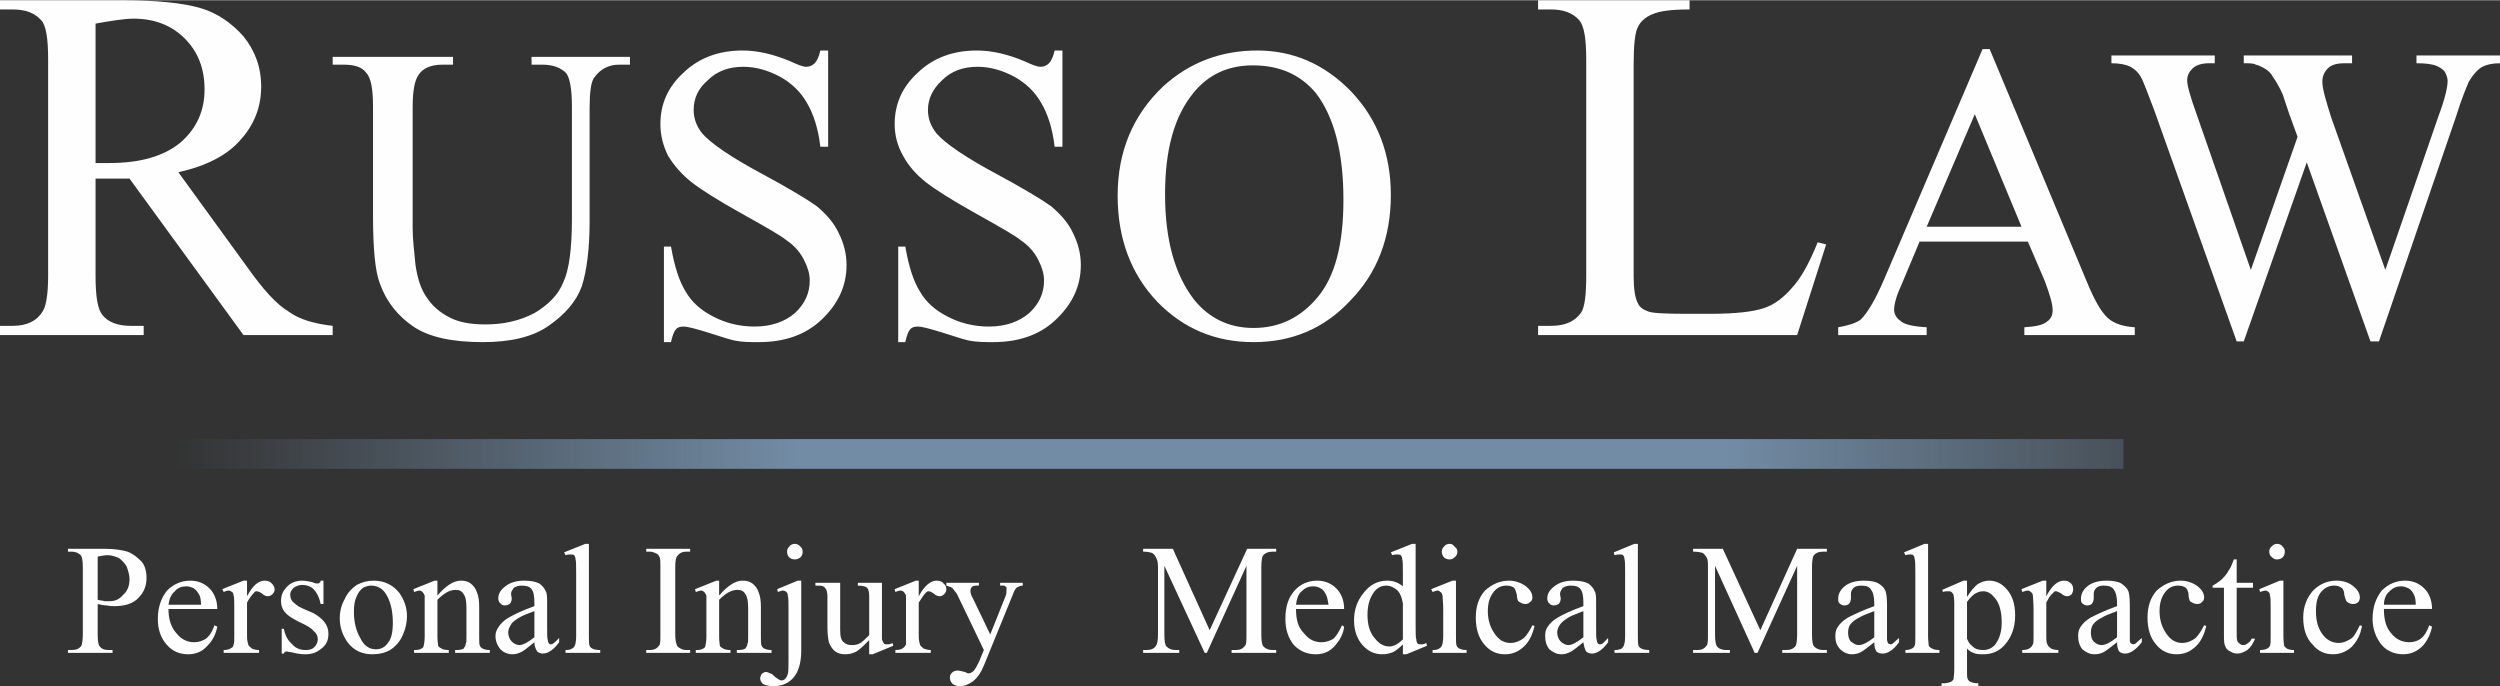<?xml version="1.0" encoding="UTF-8"?>
<!DOCTYPE svg PUBLIC "-//W3C//DTD SVG 1.1//EN" "http://www.w3.org/Graphics/SVG/1.1/DTD/svg11.dtd">
<!-- Creator: CorelDRAW X7 -->
<svg xmlns="http://www.w3.org/2000/svg" xml:space="preserve" width="3.544in" height="0.973in" version="1.1" style="shape-rendering:geometricPrecision; text-rendering:geometricPrecision; image-rendering:optimizeQuality; fill-rule:evenodd; clip-rule:evenodd"
viewBox="0 0 3532 969"
 xmlns:xlink="http://www.w3.org/1999/xlink">
 <rect x="0" y="0" width="3532" height="969" fill="#333333" stroke="none"/>
 <defs>
  <style type="text/css">
   <![CDATA[
    .fil1 {fill:#728CA5}
    .fil0 {fill:#FEFEFE;fill-rule:nonzero}
   ]]>
  </style>
   <mask id="id0">
  <linearGradient id="id1" gradientUnits="userSpaceOnUse" x1="250.599" y1="640.88" x2="3281.09" y2="640.88">
   <stop offset="0" style="stop-opacity:0; stop-color:white"/>
   <stop offset="0.29" style="stop-opacity:1; stop-color:white"/>
   <stop offset="0.722" style="stop-opacity:1; stop-color:white"/>
   <stop offset="1" style="stop-opacity:0; stop-color:white"/>
  </linearGradient>
    <rect style="fill:url(#id1)" x="247" y="617" width="3037.41" height="48.663"/>
   </mask>
 </defs>
 <g id="Layer_x0020_1">
  <g id="_664818320">
   <path class="fil0" d="M470 473l-126 0 -161 -221c-11,0 -21,0 -28,0 -3,0 -6,0 -10,0 -3,0 -7,0 -10,0l0 137c0,30 3,48 10,56 8,10 22,15 39,15l19 0 0 13 -203 0 0 -13 18 0c20,0 34,-7 42,-20 5,-7 8,-24 8,-51l0 -306c0,-29 -3,-48 -10,-55 -9,-10 -22,-15 -40,-15l-18 0 0 -13 172 0c50,0 87,4 111,11 24,7 44,21 61,40 16,20 25,43 25,71 0,29 -10,54 -29,75 -19,22 -48,37 -88,46l98 135c22,31 41,52 58,62 15,11 36,17 62,20l0 13zm-335 -243c4,0 8,0 11,0 3,0 6,0 8,0 45,0 78,-10 101,-29 23,-20 34,-45 34,-75 0,-29 -9,-53 -28,-72 -18,-18 -42,-28 -72,-28 -13,0 -32,3 -54,7l0 197z"/>
   <path class="fil0" d="M751 91l0 -11 139 0 0 11 -15 0c-15,0 -27,6 -36,19 -4,6 -6,20 -6,42l0 160c0,39 -4,70 -11,92 -8,22 -24,40 -47,56 -23,16 -54,23 -93,23 -43,0 -76,-7 -98,-22 -22,-15 -38,-35 -47,-60 -7,-17 -10,-50 -10,-97l0 -154c0,-25 -3,-41 -10,-48 -6,-8 -17,-11 -32,-11l-15 0 0 -11 170 0 0 11 -15 0c-16,0 -28,5 -34,15 -5,7 -8,22 -8,44l0 171c0,16 2,33 4,53 3,20 8,35 16,46 7,11 18,21 32,28 13,7 30,10 51,10 25,0 48,-5 69,-16 20,-12 34,-26 41,-44 8,-17 12,-47 12,-89l0 -159c0,-25 -3,-40 -8,-47 -8,-8 -19,-12 -34,-12l-15 0zm419 -20l0 136 -11 0c-3,-26 -10,-47 -19,-62 -9,-16 -22,-28 -38,-37 -17,-9 -34,-14 -52,-14 -20,0 -37,6 -50,19 -14,12 -20,26 -20,42 0,12 4,23 12,33 12,14 41,34 86,58 37,20 62,35 76,45 13,11 24,23 31,38 7,14 11,29 11,45 0,30 -12,55 -35,77 -23,22 -53,32 -89,32 -12,0 -23,0 -33,-2 -6,-1 -18,-5 -37,-11 -19,-6 -31,-9 -36,-9 -5,0 -9,1 -11,4 -3,3 -5,9 -7,18l-10 0 0 -135 10 0c5,29 12,50 21,64 8,14 21,26 39,35 17,9 37,14 58,14 24,0 43,-7 57,-19 14,-13 21,-28 21,-46 0,-10 -3,-19 -8,-29 -5,-10 -13,-20 -25,-28 -7,-6 -28,-18 -62,-37 -34,-19 -58,-34 -72,-45 -14,-11 -25,-24 -33,-37 -7,-14 -11,-29 -11,-45 0,-29 11,-53 33,-73 22,-21 50,-31 83,-31 21,0 43,5 67,15 11,5 18,8 23,8 5,0 9,-2 12,-5 3,-3 6,-9 8,-18l11 0zm331 0l0 136 -11 0c-3,-26 -10,-47 -19,-62 -9,-16 -22,-28 -38,-37 -17,-9 -34,-14 -52,-14 -20,0 -37,6 -50,19 -13,12 -20,26 -20,42 0,12 4,23 12,33 12,14 41,34 86,58 37,20 62,35 76,45 13,11 24,23 31,38 7,14 11,29 11,45 0,30 -12,55 -35,77 -23,22 -53,32 -89,32 -12,0 -22,0 -33,-2 -6,-1 -18,-5 -37,-11 -19,-6 -31,-9 -36,-9 -5,0 -9,1 -11,4 -3,3 -5,9 -7,18l-10 0 0 -135 10 0c5,29 12,50 21,64 8,14 21,26 39,35 17,9 37,14 58,14 24,0 43,-7 57,-19 14,-13 21,-28 21,-46 0,-10 -3,-19 -8,-29 -5,-10 -13,-20 -25,-28 -7,-6 -28,-18 -62,-37 -34,-19 -58,-34 -72,-45 -14,-11 -25,-24 -32,-37 -8,-14 -12,-29 -12,-45 0,-29 11,-53 33,-73 22,-21 50,-31 83,-31 21,0 43,5 67,15 11,5 18,8 23,8 5,0 9,-2 12,-5 3,-3 6,-9 8,-18l11 0zm275 0c51,0 95,19 133,58 37,39 56,88 56,146 0,60 -19,110 -57,149 -37,40 -83,59 -137,59 -54,0 -99,-19 -136,-57 -37,-39 -56,-89 -56,-150 0,-63 22,-114 64,-154 37,-34 82,-51 133,-51zm-6 21c-35,0 -63,13 -84,39 -27,33 -40,80 -40,143 0,65 14,114 41,149 21,26 49,40 84,40 37,0 67,-15 91,-44 24,-29 36,-74 36,-137 0,-67 -13,-117 -39,-151 -22,-26 -51,-39 -89,-39z"/>
   <path class="fil0" d="M2568 342l12 3 -41 128 -366 0 0 -13 18 0c20,0 34,-6 43,-19 5,-8 7,-25 7,-52l0 -306c0,-29 -3,-47 -10,-55 -9,-10 -22,-15 -40,-15l-18 0 0 -13 214 0 0 13c-25,0 -42,2 -53,7 -10,4 -17,11 -20,18 -4,7 -6,25 -6,53l0 298c0,19 2,32 6,39 2,5 7,9 13,11 5,3 24,4 54,4l35 0c36,0 61,-3 76,-8 15,-5 28,-15 40,-29 12,-13 24,-34 36,-64z"/>
   <path class="fil0" d="M2865 341l-153 0 -26 62c-7,15 -10,27 -10,34 0,6 3,12 9,16 5,5 18,8 37,9l0 11 -125 0 0 -11c17,-3 27,-7 32,-11 10,-10 21,-29 33,-57l139 -325 10 0 137 328c11,27 21,44 30,52 9,8 22,12 38,13l0 11 -156 0 0 -11c16,-1 26,-3 32,-8 6,-4 8,-10 8,-16 0,-9 -4,-22 -11,-41l-24 -56zm-9 -21l-66 -159 -68 159 134 0zm676 -242l0 11c-11,0 -19,2 -25,5 -7,4 -13,11 -19,21 -3,7 -10,23 -18,49l-109 318 -12 0 -90 -253 -89 253 -10 0 -117 -328c-9,-24 -15,-39 -17,-43 -4,-8 -9,-13 -16,-17 -6,-3 -15,-5 -27,-5l0 -11 146 0 0 11 -7 0c-11,0 -18,2 -24,7 -5,5 -8,10 -8,17 0,7 4,22 13,47l77 221 66 -188 -12 -33 -9 -27c-4,-9 -9,-18 -14,-25 -2,-4 -5,-7 -9,-10 -5,-3 -10,-6 -15,-7 -3,-2 -9,-2 -17,-2l0 -11 153 0 0 11 -10 0c-11,0 -19,2 -24,7 -5,5 -8,11 -8,19 0,10 5,27 13,52l76 214 75 -217c9,-24 13,-41 13,-50 0,-5 -2,-9 -4,-13 -3,-4 -7,-6 -11,-8 -7,-3 -17,-4 -29,-4l0 -11 118 0z"/>
  </g>
  <g id="_664818704">
   <path class="fil0" d="M138 853l0 43c0,9 1,15 3,17 2,3 6,5 12,5l6 0 0 4 -63 0 0 -4 5 0c7,0 11,-2 14,-6 1,-3 2,-8 2,-16l0 -95c0,-9 -1,-15 -3,-17 -3,-3 -7,-5 -13,-5l-5 0 0 -4 53 0c14,0 24,2 31,4 8,3 14,8 20,14 5,6 7,14 7,23 0,12 -4,21 -12,29 -7,7 -18,11 -33,11 -3,0 -7,0 -11,-1 -4,0 -9,-1 -13,-2zm0 -6c3,1 7,1 10,2 3,0 5,0 7,0 8,0 14,-3 19,-9 6,-5 9,-13 9,-22 0,-6 -2,-12 -4,-18 -3,-5 -7,-9 -11,-12 -5,-2 -10,-4 -16,-4 -4,0 -9,1 -14,2l0 61zm100 13c0,15 4,26 11,34 7,9 16,13 25,13 7,0 12,-2 17,-5 5,-4 9,-10 12,-19l4 2c-2,10 -6,19 -14,27 -7,8 -16,12 -27,12 -12,0 -22,-4 -30,-13 -9,-10 -13,-22 -13,-37 0,-17 5,-30 13,-40 9,-9 20,-14 33,-14 11,0 20,4 27,11 7,7 11,17 11,29l-69 0zm0 -6l46 0c0,-6 -1,-11 -2,-13 -2,-4 -5,-8 -8,-10 -4,-2 -7,-3 -11,-3 -6,0 -12,2 -16,7 -5,4 -8,11 -9,19zm111 -34l0 22c8,-15 16,-22 25,-22 4,0 7,1 10,4 2,2 4,5 4,8 0,3 -1,5 -3,7 -2,2 -4,3 -7,3 -2,0 -5,-1 -8,-4 -3,-2 -6,-3 -7,-3 -1,0 -3,0 -4,2 -3,3 -7,8 -10,14l0 47c0,6 1,10 2,13 1,2 3,3 5,5 2,1 6,2 10,2l0 4 -50 0 0 -4c5,0 8,-1 11,-3 2,-1 3,-3 3,-5 1,-1 1,-5 1,-11l0 -38c0,-11 0,-18 -1,-20 0,-2 -1,-4 -2,-5 -2,-1 -3,-2 -5,-2 -2,0 -5,1 -7,2l-2 -4 30 -12 5 0zm108 0l0 33 -4 0c-2,-10 -6,-17 -10,-21 -4,-4 -10,-6 -16,-6 -5,0 -9,2 -12,4 -3,3 -5,6 -5,9 0,4 1,8 3,10 3,3 7,7 14,10l16 7c14,8 21,17 21,29 0,9 -3,16 -10,21 -7,6 -14,8 -23,8 -6,0 -12,-1 -20,-3 -3,0 -4,-1 -6,-1 -2,0 -3,1 -4,3l-3 0 0 -35 3 0c2,10 6,17 12,22 5,6 12,8 19,8 5,0 9,-1 12,-4 3,-3 5,-7 5,-11 0,-5 -2,-9 -6,-12 -3,-4 -10,-8 -21,-13 -10,-5 -17,-10 -20,-14 -3,-4 -5,-9 -5,-15 0,-9 3,-15 9,-21 5,-5 12,-8 21,-8 4,0 9,1 14,2 4,2 6,2 7,2 2,0 3,0 3,-1 1,0 2,-1 2,-3l4 0zm71 0c15,0 27,6 36,17 7,10 11,21 11,33 0,9 -2,18 -6,27 -4,9 -10,16 -18,21 -7,4 -15,6 -25,6 -14,0 -26,-5 -35,-17 -7,-10 -11,-21 -11,-34 0,-9 2,-18 7,-27 4,-9 10,-15 17,-20 8,-4 15,-6 24,-6zm-4 7c-3,0 -7,1 -11,3 -4,3 -7,7 -9,12 -3,6 -4,13 -4,22 0,14 3,27 9,37 5,11 13,16 22,16 7,0 13,-3 17,-9 5,-6 7,-15 7,-29 0,-18 -4,-32 -11,-42 -5,-7 -12,-10 -20,-10zm94 14c12,-14 23,-21 33,-21 6,0 10,1 14,4 4,3 7,7 9,13 2,5 3,11 3,20l0 42c0,7 0,11 1,13 1,2 2,3 4,4 2,1 5,2 10,2l0 4 -49 0 0 -4 2 0c5,0 8,-1 10,-2 1,-2 3,-4 3,-7 1,-1 1,-4 1,-10l0 -40c0,-9 -1,-16 -4,-20 -2,-4 -6,-6 -11,-6 -9,0 -17,5 -26,14l0 52c0,7 1,11 1,13 1,2 3,3 5,4 1,1 5,2 10,2l0 4 -49 0 0 -4 2 0c6,0 9,-2 11,-4 1,-3 2,-8 2,-15l0 -36c0,-12 0,-19 0,-22 -1,-2 -2,-4 -3,-5 -1,-1 -3,-2 -4,-2 -2,0 -5,1 -8,2l-1 -4 30 -12 4 0 0 21zm137 66c-10,8 -16,13 -19,14 -4,2 -8,3 -12,3 -7,0 -13,-3 -17,-7 -4,-5 -7,-11 -7,-19 0,-5 2,-9 4,-12 3,-5 8,-10 15,-14 7,-4 19,-10 36,-16l0 -4c0,-10 -1,-16 -4,-20 -3,-4 -8,-5 -14,-5 -4,0 -8,1 -11,3 -2,3 -4,5 -4,9l1 6c0,3 -1,6 -3,8 -2,1 -4,2 -7,2 -2,0 -5,-1 -6,-3 -2,-1 -3,-4 -3,-7 0,-6 3,-12 10,-17 6,-5 15,-8 26,-8 9,0 16,1 22,4 4,3 7,6 9,11 2,3 2,9 2,19l0 33c0,10 0,15 1,17 0,3 1,4 2,5 0,0 1,1 2,1 2,0 3,-1 3,-1 2,-1 5,-4 9,-8l0 6c-8,11 -16,16 -23,16 -3,0 -6,-1 -8,-3 -2,-3 -4,-7 -4,-13zm0 -7l0 -37c-11,4 -18,7 -21,9 -5,3 -10,6 -12,10 -2,3 -4,7 -4,11 0,5 2,10 5,13 3,3 7,5 11,5 5,0 12,-4 21,-11zm77 -132l0 131c0,6 0,11 1,13 1,2 2,3 4,4 2,1 5,2 11,2l0 4 -49 0 0 -4c5,0 8,-1 9,-2 2,-1 3,-2 4,-4 1,-2 2,-7 2,-13l0 -89c0,-11 0,-18 -1,-21 0,-2 -1,-4 -2,-5 -1,-1 -3,-1 -5,-1 -1,0 -4,0 -7,1l-2 -4 30 -12 5 0zm143 150l0 4 -62 0 0 -4 5 0c6,0 10,-2 13,-6 2,-2 2,-7 2,-16l0 -95c0,-7 0,-12 -1,-14 -1,-2 -2,-4 -4,-5 -4,-2 -7,-3 -10,-3l-5 0 0 -4 62 0 0 4 -5 0c-6,0 -10,2 -13,6 -2,2 -3,7 -3,16l0 95c0,7 1,12 2,14 0,2 2,4 4,5 3,2 6,3 10,3l5 0zm41 -77c12,-14 23,-21 33,-21 6,0 10,1 14,4 4,3 7,7 9,13 2,5 3,11 3,20l0 42c0,7 0,11 1,13 1,2 2,3 4,4 2,1 5,2 10,2l0 4 -49 0 0 -4 2 0c5,0 8,-1 10,-2 1,-2 3,-4 3,-7 1,-1 1,-4 1,-10l0 -40c0,-9 -1,-16 -4,-20 -2,-4 -6,-6 -11,-6 -9,0 -17,5 -26,14l0 52c0,7 1,11 1,13 1,2 3,3 5,4 1,1 5,2 10,2l0 4 -49 0 0 -4 2 0c6,0 9,-2 11,-4 1,-3 2,-8 2,-15l0 -36c0,-12 0,-19 0,-22 -1,-2 -2,-4 -3,-5 -1,-1 -3,-2 -4,-2 -2,0 -5,1 -8,2l-1 -4 30 -12 4 0 0 21zm107 -73c3,0 5,1 8,4 2,2 3,4 3,7 0,3 -1,6 -3,8 -3,2 -5,3 -8,3 -3,0 -6,-1 -8,-3 -2,-2 -3,-5 -3,-8 0,-3 1,-5 3,-7 2,-3 5,-4 8,-4zm9 52l0 99c0,17 -4,30 -11,38 -7,8 -16,12 -28,12 -6,0 -11,-1 -15,-3 -3,-3 -4,-5 -4,-8 0,-2 1,-4 2,-6 2,-2 4,-3 7,-3 1,0 3,1 5,2 2,0 4,2 7,5 4,3 7,5 9,5 2,0 4,-1 5,-2 2,-2 3,-4 4,-7 1,-3 1,-10 1,-20l0 -70c0,-11 0,-18 -1,-21 0,-3 -1,-4 -2,-5 -1,-1 -3,-2 -5,-2 -2,0 -4,1 -7,2l-1 -4 29 -12 5 0zm114 3l0 60c0,11 0,18 0,20 1,3 2,5 3,6 1,1 2,1 4,1 2,0 5,0 8,-2l1 4 -29 12 -5 0 0 -20c-9,9 -15,15 -20,17 -4,2 -9,3 -14,3 -5,0 -10,-1 -14,-4 -4,-3 -7,-8 -9,-13 -1,-5 -2,-12 -2,-21l0 -44c0,-5 -1,-8 -2,-10 -1,-1 -2,-3 -4,-4 -2,-1 -6,-1 -11,-1l0 -4 35 0 0 66c0,9 1,15 5,18 3,3 7,4 11,4 3,0 7,0 11,-2 4,-2 8,-6 14,-12l0 -55c0,-6 -1,-10 -3,-12 -2,-2 -7,-3 -13,-3l0 -4 34 0zm52 -3l0 22c8,-15 17,-22 25,-22 4,0 8,1 10,4 3,2 4,5 4,8 0,3 -1,5 -3,7 -2,2 -4,3 -6,3 -3,0 -6,-1 -9,-4 -3,-2 -5,-3 -7,-3 -1,0 -2,0 -4,2 -3,3 -6,8 -10,14l0 47c0,6 1,10 2,13 1,2 3,3 5,5 3,1 6,2 10,2l0 4 -50 0 0 -4c5,0 9,-1 11,-3 2,-1 3,-3 4,-5 0,-1 0,-5 0,-11l0 -38c0,-11 0,-18 0,-20 -1,-2 -2,-4 -3,-5 -1,-1 -3,-2 -5,-2 -2,0 -4,1 -7,2l-1 -4 30 -12 4 0zm39 3l46 0 0 4 -2 0c-4,0 -6,0 -8,2 -1,1 -2,3 -2,5 0,3 1,7 4,12l24 50 22 -55c1,-3 1,-6 1,-9 0,-1 0,-2 0,-3 -1,0 -2,-1 -3,-2 -1,0 -3,0 -6,0l0 -4 32 0 0 4c-3,0 -5,1 -7,2 -1,0 -3,2 -4,4 -1,1 -2,4 -4,9l-40 98c-4,10 -9,17 -15,22 -7,5 -13,7 -19,7 -4,0 -7,-1 -10,-3 -3,-3 -4,-6 -4,-9 0,-3 1,-5 3,-7 2,-2 5,-3 8,-3 2,0 6,1 10,2 3,1 4,2 5,2 2,0 5,-1 7,-3 3,-3 5,-7 8,-13l7 -17 -36 -75c-1,-2 -2,-5 -5,-8 -2,-3 -3,-4 -4,-5 -2,-1 -5,-2 -8,-3l0 -4zm365 99l-57 -123 0 97c0,9 1,15 3,17 3,3 7,5 13,5l5 0 0 4 -51 0 0 -4 5 0c6,0 11,-2 13,-6 2,-2 3,-8 3,-16l0 -95c0,-7 -1,-11 -3,-14 -1,-2 -2,-4 -5,-6 -3,-1 -7,-2 -13,-2l0 -4 42 0 52 115 53 -115 41 0 0 4 -5 0c-6,0 -11,2 -14,6 -1,2 -2,8 -2,16l0 95c0,9 1,15 3,17 3,3 7,5 13,5l5 0 0 4 -63 0 0 -4 6 0c6,0 10,-2 13,-6 2,-2 2,-8 2,-16l0 -97 -56 123 -3 0zm129 -62c0,15 3,26 11,34 7,9 15,13 25,13 6,0 12,-2 17,-5 4,-4 8,-10 12,-19l3 2c-1,10 -6,19 -13,27 -7,8 -16,12 -27,12 -12,0 -22,-4 -31,-13 -8,-10 -12,-22 -12,-37 0,-17 4,-30 13,-40 8,-9 19,-14 32,-14 11,0 20,4 27,11 7,7 11,17 11,29l-68 0zm0 -6l46 0c-1,-6 -2,-11 -3,-13 -2,-4 -4,-8 -8,-10 -3,-2 -7,-3 -11,-3 -6,0 -11,2 -16,7 -5,4 -7,11 -8,19zm151 56c-5,5 -10,9 -14,11 -5,2 -10,3 -15,3 -11,0 -20,-4 -28,-13 -8,-9 -12,-21 -12,-35 0,-14 4,-27 13,-38 9,-12 20,-18 34,-18 9,0 16,3 22,8l0 -18c0,-11 0,-18 -1,-21 0,-2 -1,-4 -2,-5 -2,-1 -3,-1 -5,-1 -2,0 -4,0 -7,1l-2 -4 30 -12 5 0 0 114c0,12 0,19 1,21 0,3 1,5 2,6 1,1 3,1 4,1 2,0 5,0 8,-2l1 4 -29 12 -5 0 0 -14zm0 -7l0 -51c-1,-5 -2,-9 -4,-13 -2,-4 -5,-7 -9,-9 -3,-2 -7,-3 -10,-3 -6,0 -12,2 -17,8 -6,8 -10,18 -10,33 0,14 3,25 10,33 6,8 13,12 21,12 6,0 13,-4 19,-10zm66 -135c3,0 5,1 7,4 3,2 4,4 4,7 0,3 -1,6 -4,8 -2,2 -4,3 -7,3 -3,0 -6,-1 -8,-3 -2,-2 -3,-5 -3,-8 0,-3 1,-5 3,-7 2,-3 5,-4 8,-4zm9 52l0 79c0,6 0,11 1,13 1,2 2,3 4,4 2,1 5,2 10,2l0 4 -48 0 0 -4c5,0 8,-1 9,-2 2,-1 3,-2 4,-4 1,-2 2,-7 2,-13l0 -38c0,-10 -1,-17 -1,-20 -1,-3 -1,-4 -3,-5 -1,-1 -2,-2 -4,-2 -2,0 -4,1 -7,2l-2 -4 30 -12 5 0zm111 64c-3,13 -8,23 -16,30 -8,7 -16,10 -26,10 -11,0 -21,-4 -29,-14 -8,-9 -12,-22 -12,-38 0,-15 4,-28 13,-38 10,-9 21,-14 34,-14 9,0 17,3 24,8 6,5 9,10 9,16 0,2 -1,5 -3,6 -2,2 -4,3 -7,3 -4,0 -7,-2 -10,-4 -1,-2 -2,-5 -2,-9 -1,-4 -2,-8 -4,-10 -3,-2 -6,-3 -11,-3 -7,0 -13,3 -17,8 -6,7 -9,16 -9,28 0,12 3,22 9,31 6,9 13,14 23,14 7,0 14,-3 19,-7 4,-4 8,-10 12,-18l3 1zm69 23c-10,8 -16,13 -19,14 -4,2 -8,3 -12,3 -7,0 -12,-3 -17,-7 -4,-5 -6,-11 -6,-19 0,-5 1,-9 3,-12 3,-5 8,-10 15,-14 7,-4 19,-10 36,-16l0 -4c0,-10 -1,-16 -4,-20 -3,-4 -8,-5 -14,-5 -4,0 -8,1 -11,3 -2,3 -4,5 -4,9l1 6c0,3 -1,6 -3,8 -2,1 -4,2 -7,2 -2,0 -5,-1 -6,-3 -2,-1 -3,-4 -3,-7 0,-6 3,-12 10,-17 6,-5 15,-8 26,-8 9,0 16,1 22,4 4,3 7,6 9,11 2,3 2,9 2,19l0 33c0,10 0,15 1,17 0,3 1,4 2,5 0,0 1,1 2,1 2,0 3,-1 4,-1 1,-1 4,-4 8,-8l0 6c-8,11 -16,16 -23,16 -3,0 -6,-1 -8,-3 -2,-3 -3,-7 -4,-13zm0 -7l0 -37c-10,4 -18,7 -21,9 -5,3 -9,6 -12,10 -2,3 -4,7 -4,11 0,5 2,10 5,13 3,3 7,5 11,5 5,0 12,-4 21,-11zm77 -132l0 131c0,6 0,11 1,13 1,2 2,3 4,4 2,1 6,2 11,2l0 4 -49 0 0 -4c5,0 8,-1 10,-2 1,-1 2,-2 3,-4 1,-2 2,-7 2,-13l0 -89c0,-11 0,-18 -1,-21 0,-2 -1,-4 -2,-5 -1,-1 -3,-1 -5,-1 -1,0 -4,0 -7,1l-1 -4 29 -12 5 0zm165 154l-56 -123 0 97c0,9 1,15 3,17 2,3 7,5 13,5l5 0 0 4 -52 0 0 -4 6 0c6,0 10,-2 13,-6 2,-2 2,-8 2,-16l0 -95c0,-7 0,-11 -2,-14 -1,-2 -3,-4 -5,-6 -3,-1 -8,-2 -14,-2l0 -4 42 0 53 115 52 -115 42 0 0 4 -5 0c-7,0 -11,2 -14,6 -1,2 -2,8 -2,16l0 95c0,9 1,15 3,17 3,3 7,5 13,5l5 0 0 4 -63 0 0 -4 5 0c7,0 11,-2 14,-6 1,-2 2,-8 2,-16l0 -97 -56 123 -4 0zm169 -15c-10,8 -17,13 -19,14 -4,2 -8,3 -13,3 -6,0 -12,-3 -16,-7 -5,-5 -7,-11 -7,-19 0,-5 1,-9 3,-12 3,-5 8,-10 15,-14 8,-4 20,-10 37,-16l0 -4c0,-10 -2,-16 -5,-20 -3,-4 -7,-5 -13,-5 -5,0 -9,1 -11,3 -3,3 -4,5 -4,9l0 6c0,3 -1,6 -3,8 -1,1 -4,2 -6,2 -3,0 -5,-1 -7,-3 -2,-1 -2,-4 -2,-7 0,-6 3,-12 9,-17 6,-5 15,-8 27,-8 9,0 16,1 21,4 5,3 8,6 10,11 1,3 2,9 2,19l0 33c0,10 0,15 0,17 1,3 1,4 2,5 1,0 2,1 3,1 1,0 2,-1 3,-1 1,-1 4,-4 9,-8l0 6c-8,11 -16,16 -23,16 -4,0 -7,-1 -9,-3 -2,-3 -3,-7 -3,-13zm0 -7l0 -37c-11,4 -18,7 -21,9 -6,3 -10,6 -13,10 -2,3 -3,7 -3,11 0,5 1,10 4,13 4,3 7,5 11,5 6,0 13,-4 22,-11zm76 -132l0 131c0,6 1,11 1,13 1,2 3,3 5,4 1,1 5,2 10,2l0 4 -48 0 0 -4c4,0 7,-1 9,-2 2,-1 3,-2 4,-4 1,-2 1,-7 1,-13l0 -89c0,-11 0,-18 -1,-21 0,-2 -1,-4 -2,-5 -1,-1 -2,-1 -4,-1 -2,0 -4,0 -7,1l-2 -4 29 -12 5 0z"/>
   <path class="fil0" d="M2744 833l30 -13 5 0 0 23c5,-8 10,-14 15,-18 5,-3 10,-5 16,-5 10,0 18,4 25,12 8,9 12,21 12,37 0,17 -5,31 -15,42 -8,9 -18,13 -30,13 -5,0 -10,0 -14,-2 -3,-1 -6,-3 -9,-6l0 30c0,7 0,11 1,13 1,2 2,3 4,4 2,1 6,2 11,2l0 4 -52 0 0 -4 3 0c4,0 8,-1 10,-2 2,-1 3,-2 4,-4 0,-2 1,-6 1,-14l0 -93c0,-7 -1,-11 -1,-12 -1,-2 -2,-3 -3,-4 -1,-1 -3,-1 -5,-1 -2,0 -4,0 -7,1l-1 -3zm35 17l0 37c0,8 0,13 0,15 2,5 4,8 8,11 4,4 9,5 15,5 7,0 13,-3 17,-8 6,-8 9,-18 9,-31 0,-15 -3,-27 -10,-35 -5,-6 -10,-9 -16,-9 -4,0 -7,1 -11,3 -2,1 -7,5 -12,12zm112 -30l0 22c8,-15 16,-22 25,-22 4,0 7,1 10,4 2,2 3,5 3,8 0,3 -1,5 -2,7 -2,2 -4,3 -7,3 -2,0 -5,-1 -8,-4 -4,-2 -6,-3 -7,-3 -2,0 -3,0 -4,2 -4,3 -7,8 -10,14l0 47c0,6 0,10 2,13 1,2 2,3 5,5 2,1 5,2 10,2l0 4 -51 0 0 -4c5,0 9,-1 11,-3 2,-1 3,-3 4,-5 1,-1 1,-5 1,-11l0 -38c0,-11 -1,-18 -1,-20 0,-2 -1,-4 -3,-5 -1,-1 -2,-2 -4,-2 -2,0 -5,1 -8,2l-1 -4 30 -12 5 0zm100 87c-10,8 -17,13 -19,14 -4,2 -8,3 -13,3 -7,0 -12,-3 -17,-7 -4,-5 -6,-11 -6,-19 0,-5 1,-9 3,-12 3,-5 8,-10 15,-14 8,-4 20,-10 37,-16l0 -4c0,-10 -2,-16 -5,-20 -3,-4 -8,-5 -14,-5 -4,0 -8,1 -10,3 -3,3 -4,5 -4,9l0 6c0,3 -1,6 -3,8 -1,1 -4,2 -6,2 -3,0 -5,-1 -7,-3 -2,-1 -2,-4 -2,-7 0,-6 3,-12 9,-17 6,-5 15,-8 27,-8 8,0 16,1 21,4 4,3 8,6 10,11 1,3 2,9 2,19l0 33c0,10 0,15 0,17 0,3 1,4 2,5 1,0 2,1 3,1 1,0 2,-1 3,-1 1,-1 4,-4 9,-8l0 6c-9,11 -16,16 -24,16 -3,0 -6,-1 -8,-3 -2,-3 -3,-7 -3,-13zm0 -7l0 -37c-11,4 -18,7 -21,9 -6,3 -10,6 -13,10 -2,3 -3,7 -3,11 0,5 1,10 4,13 3,3 7,5 11,5 6,0 13,-4 22,-11zm126 -16c-3,13 -8,23 -16,30 -8,7 -16,10 -26,10 -11,0 -21,-4 -29,-14 -8,-9 -12,-22 -12,-38 0,-15 4,-28 13,-38 10,-9 21,-14 34,-14 9,0 17,3 24,8 6,5 9,10 9,16 0,2 -1,5 -3,6 -1,2 -4,3 -7,3 -4,0 -7,-2 -10,-4 -1,-2 -2,-5 -2,-9 0,-4 -2,-8 -4,-10 -3,-2 -6,-3 -11,-3 -7,0 -13,3 -17,8 -6,7 -9,16 -9,28 0,12 3,22 9,31 6,9 13,14 23,14 7,0 14,-3 19,-7 4,-4 8,-10 12,-18l3 1zm43 -94l0 33 23 0 0 7 -23 0 0 64c0,7 0,11 2,13 2,2 4,4 7,4 3,0 5,-1 7,-3 2,-1 4,-3 5,-6l5 0c-3,7 -6,12 -11,16 -5,3 -9,5 -14,5 -4,0 -7,-1 -10,-3 -3,-1 -6,-4 -7,-7 -2,-4 -2,-9 -2,-16l0 -67 -16 0 0 -3c4,-2 8,-5 12,-8 4,-4 8,-8 11,-14 2,-2 4,-7 7,-15l4 0zm57 -22c3,0 6,1 8,4 2,2 3,4 3,7 0,3 -1,6 -3,8 -2,2 -5,3 -8,3 -3,0 -5,-1 -7,-3 -3,-2 -4,-5 -4,-8 0,-3 1,-5 3,-7 3,-3 5,-4 8,-4zm9 52l0 79c0,6 1,11 1,13 1,2 3,3 4,4 2,1 5,2 10,2l0 4 -48 0 0 -4c5,0 8,-1 10,-2 2,-1 3,-2 4,-4 1,-2 1,-7 1,-13l0 -38c0,-10 0,-17 -1,-20 0,-3 -1,-4 -2,-5 -1,-1 -3,-2 -4,-2 -2,0 -5,1 -8,2l-1 -4 29 -12 5 0zm111 64c-2,13 -8,23 -15,30 -8,7 -17,10 -26,10 -11,0 -21,-4 -29,-14 -9,-9 -13,-22 -13,-38 0,-15 5,-28 14,-38 9,-9 20,-14 33,-14 10,0 18,3 24,8 6,5 9,10 9,16 0,2 -1,5 -2,6 -2,2 -4,3 -8,3 -4,0 -7,-2 -9,-4 -1,-2 -2,-5 -3,-9 0,-4 -1,-8 -4,-10 -3,-2 -6,-3 -10,-3 -8,0 -13,3 -18,8 -6,7 -8,16 -8,28 0,12 2,22 8,31 6,9 14,14 24,14 7,0 13,-3 19,-7 4,-4 7,-10 11,-18l3 1zm31 -24c0,15 3,26 10,34 7,9 16,13 26,13 6,0 12,-2 16,-5 5,-4 9,-10 12,-19l4 2c-2,10 -6,19 -13,27 -8,8 -17,12 -28,12 -11,0 -22,-4 -30,-13 -8,-10 -13,-22 -13,-37 0,-17 5,-30 13,-40 9,-9 20,-14 33,-14 11,0 20,4 27,11 7,7 11,17 11,29l-68 0zm0 -6l45 0c0,-6 -1,-11 -2,-13 -2,-4 -4,-8 -8,-10 -4,-2 -7,-3 -11,-3 -6,0 -11,2 -16,7 -5,4 -8,11 -8,19z"/>
  </g>
  <polygon class="fil1" style="mask:url(#id0)" points="251,620 3281,620 3281,662 251,662 "/>
 </g>
</svg>
